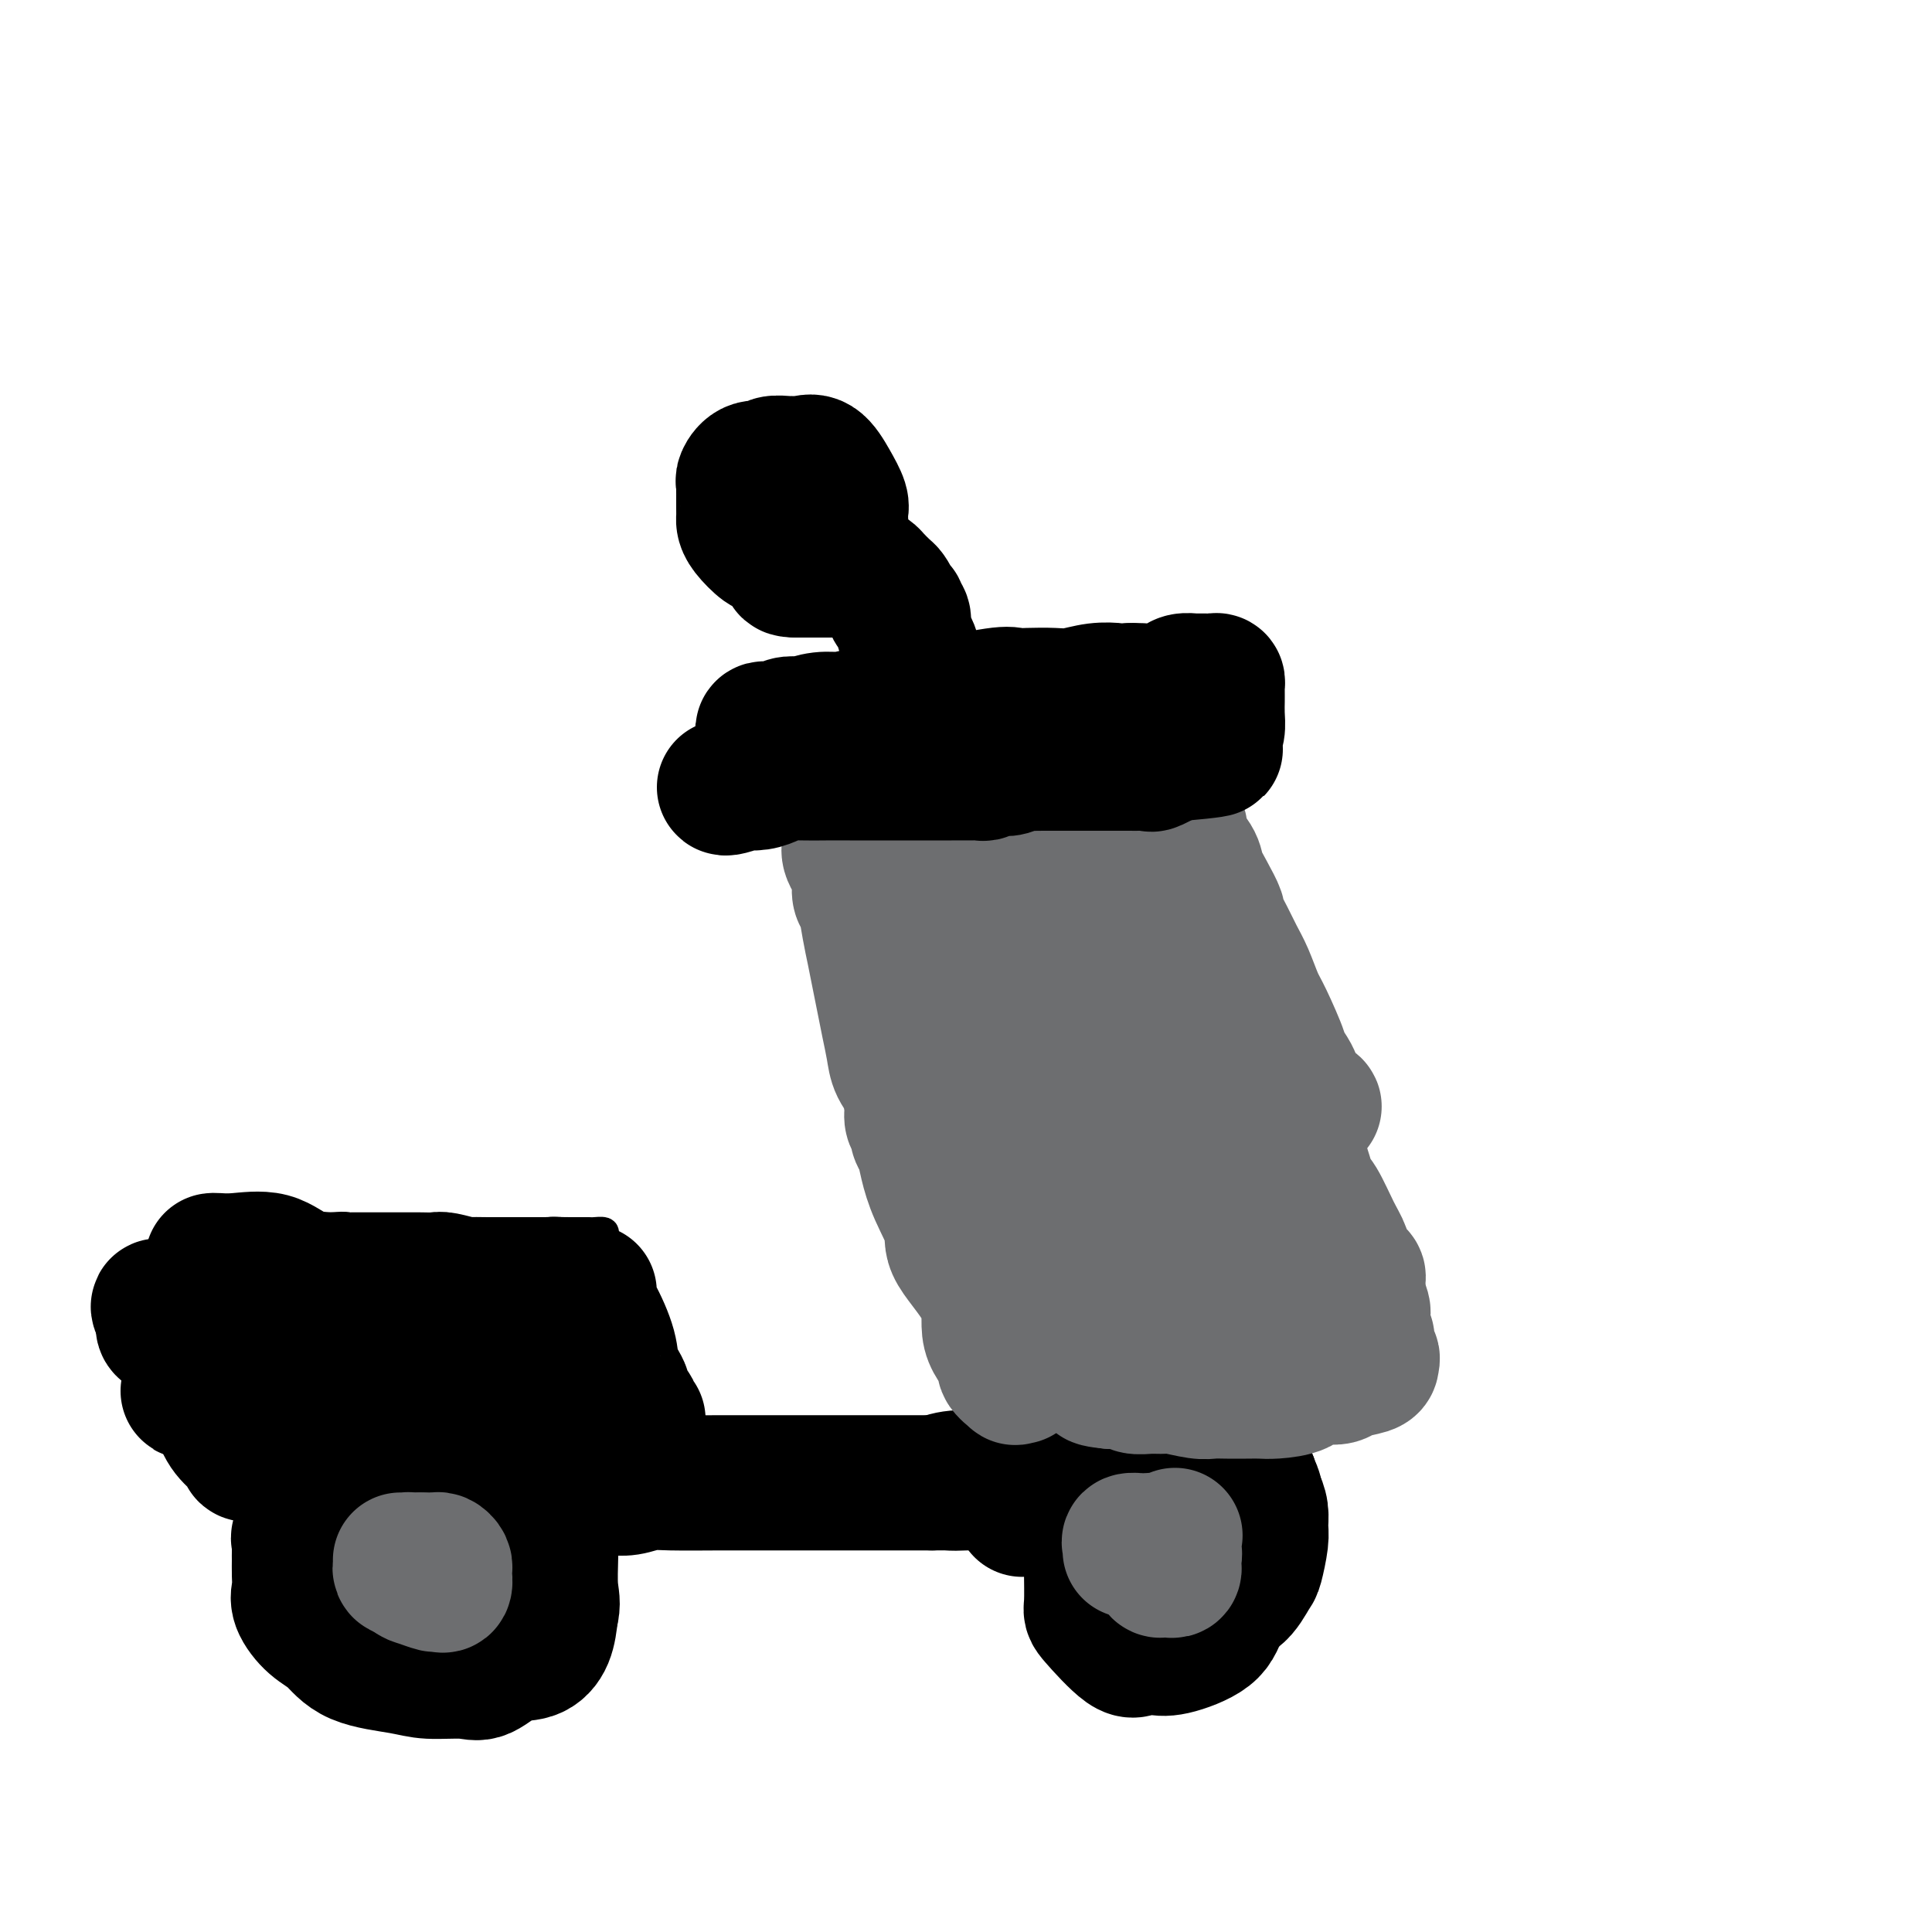 <svg viewBox='0 0 400 400' version='1.1' xmlns='http://www.w3.org/2000/svg' xmlns:xlink='http://www.w3.org/1999/xlink'><g fill='none' stroke='#000000' stroke-width='6' stroke-linecap='round' stroke-linejoin='round'><path d='M38,254c0.090,-0.423 0.179,-0.845 0,-1c-0.179,-0.155 -0.627,-0.042 0,0c0.627,0.042 2.329,0.011 4,0c1.671,-0.011 3.313,-0.004 5,0c1.687,0.004 3.420,0.005 5,0c1.580,-0.005 3.006,-0.015 4,0c0.994,0.015 1.555,0.056 3,0c1.445,-0.056 3.773,-0.207 5,0c1.227,0.207 1.354,0.774 2,1c0.646,0.226 1.810,0.113 3,0c1.190,-0.113 2.405,-0.226 3,0c0.595,0.226 0.569,0.793 1,1c0.431,0.207 1.318,0.056 2,0c0.682,-0.056 1.160,-0.015 2,0c0.840,0.015 2.043,0.004 3,0c0.957,-0.004 1.668,-0.001 2,0c0.332,0.001 0.287,0.000 1,0c0.713,-0.000 2.186,-0.000 3,0c0.814,0.000 0.968,0.000 2,0c1.032,-0.000 2.940,-0.000 4,0c1.060,0.000 1.271,0.000 2,0c0.729,-0.000 1.974,-0.000 3,0c1.026,0.000 1.831,0.000 3,0c1.169,-0.000 2.701,-0.000 4,0c1.299,0.000 2.365,0.000 3,0c0.635,-0.000 0.840,-0.000 1,0c0.160,0.000 0.274,0.000 1,0c0.726,-0.000 2.065,-0.000 3,0c0.935,0.000 1.468,0.000 2,0'/><path d='M114,255c12.373,0.155 5.304,0.041 3,0c-2.304,-0.041 0.156,-0.011 1,0c0.844,0.011 0.071,0.003 0,0c-0.071,-0.003 0.560,-0.001 1,0c0.440,0.001 0.690,0.000 1,0c0.310,-0.000 0.679,-0.001 1,0c0.321,0.001 0.593,0.003 1,0c0.407,-0.003 0.949,-0.010 1,0c0.051,0.010 -0.390,0.038 0,0c0.390,-0.038 1.609,-0.140 2,0c0.391,0.140 -0.048,0.523 0,1c0.048,0.477 0.581,1.046 1,2c0.419,0.954 0.723,2.291 1,3c0.277,0.709 0.525,0.791 1,2c0.475,1.209 1.175,3.547 2,6c0.825,2.453 1.775,5.022 2,7c0.225,1.978 -0.276,3.366 0,5c0.276,1.634 1.328,3.514 2,4c0.672,0.486 0.966,-0.420 1,0c0.034,0.420 -0.190,2.168 0,3c0.190,0.832 0.793,0.749 1,1c0.207,0.251 0.017,0.837 0,1c-0.017,0.163 0.138,-0.096 0,0c-0.138,0.096 -0.569,0.548 -1,1'/><path d='M135,291c1.275,4.997 -0.039,0.989 -1,0c-0.961,-0.989 -1.570,1.041 -3,2c-1.430,0.959 -3.680,0.845 -5,1c-1.320,0.155 -1.710,0.577 -3,1c-1.290,0.423 -3.479,0.846 -5,1c-1.521,0.154 -2.373,0.037 -4,0c-1.627,-0.037 -4.027,0.004 -6,0c-1.973,-0.004 -3.517,-0.054 -5,0c-1.483,0.054 -2.904,0.211 -5,0c-2.096,-0.211 -4.869,-0.788 -7,-1c-2.131,-0.212 -3.622,-0.057 -5,0c-1.378,0.057 -2.643,0.015 -4,0c-1.357,-0.015 -2.805,-0.004 -4,0c-1.195,0.004 -2.136,0.001 -3,0c-0.864,-0.001 -1.649,-0.000 -2,0c-0.351,0.000 -0.266,0.000 -1,0c-0.734,-0.000 -2.287,0.000 -3,0c-0.713,-0.000 -0.586,-0.000 -1,0c-0.414,0.000 -1.369,0.001 -2,0c-0.631,-0.001 -0.939,-0.004 -1,0c-0.061,0.004 0.124,0.015 0,0c-0.124,-0.015 -0.558,-0.056 -1,0c-0.442,0.056 -0.893,0.209 -1,0c-0.107,-0.209 0.130,-0.781 0,-1c-0.130,-0.219 -0.626,-0.086 -1,0c-0.374,0.086 -0.626,0.126 -1,0c-0.374,-0.126 -0.870,-0.419 -1,-1c-0.130,-0.581 0.106,-1.452 0,-2c-0.106,-0.548 -0.553,-0.774 -1,-1'/><path d='M59,290c-0.738,-1.289 -0.582,-2.013 -1,-3c-0.418,-0.987 -1.412,-2.238 -2,-4c-0.588,-1.762 -0.772,-4.037 -1,-5c-0.228,-0.963 -0.500,-0.615 -1,-2c-0.500,-1.385 -1.230,-4.504 -2,-6c-0.770,-1.496 -1.581,-1.370 -2,-2c-0.419,-0.630 -0.444,-2.015 -1,-3c-0.556,-0.985 -1.641,-1.570 -2,-2c-0.359,-0.430 0.010,-0.704 0,-1c-0.010,-0.296 -0.399,-0.614 -1,-1c-0.601,-0.386 -1.415,-0.839 -2,-1c-0.585,-0.161 -0.941,-0.029 -1,0c-0.059,0.029 0.180,-0.044 0,0c-0.180,0.044 -0.779,0.204 -1,0c-0.221,-0.204 -0.063,-0.773 0,-1c0.063,-0.227 0.032,-0.114 0,0'/></g>
<g fill='none' stroke='#000000' stroke-width='28' stroke-linecap='round' stroke-linejoin='round'><path d='M44,261c0.146,-0.022 0.293,-0.044 1,0c0.707,0.044 1.975,0.155 4,0c2.025,-0.155 4.806,-0.578 7,0c2.194,0.578 3.799,2.155 6,3c2.201,0.845 4.997,0.959 7,1c2.003,0.041 3.213,0.011 4,0c0.787,-0.011 1.151,-0.003 2,0c0.849,0.003 2.182,0.001 3,0c0.818,-0.001 1.120,-0.000 2,0c0.880,0.000 2.337,0.000 3,0c0.663,-0.000 0.531,-0.001 1,0c0.469,0.001 1.538,0.004 2,0c0.462,-0.004 0.317,-0.015 1,0c0.683,0.015 2.194,0.057 3,0c0.806,-0.057 0.906,-0.211 2,0c1.094,0.211 3.180,0.789 4,1c0.820,0.211 0.372,0.057 1,0c0.628,-0.057 2.332,-0.015 4,0c1.668,0.015 3.301,0.004 4,0c0.699,-0.004 0.464,-0.002 1,0c0.536,0.002 1.842,0.004 3,0c1.158,-0.004 2.170,-0.015 3,0c0.830,0.015 1.480,0.056 2,0c0.520,-0.056 0.909,-0.207 1,0c0.091,0.207 -0.117,0.774 0,1c0.117,0.226 0.558,0.113 1,0'/><path d='M116,267c11.321,0.923 3.623,0.231 1,0c-2.623,-0.231 -0.173,-0.000 1,0c1.173,0.000 1.067,-0.230 1,0c-0.067,0.230 -0.097,0.921 0,1c0.097,0.079 0.321,-0.452 1,0c0.679,0.452 1.812,1.889 3,4c1.188,2.111 2.431,4.897 3,7c0.569,2.103 0.463,3.524 1,5c0.537,1.476 1.717,3.009 2,4c0.283,0.991 -0.331,1.442 0,2c0.331,0.558 1.607,1.225 2,2c0.393,0.775 -0.098,1.658 0,2c0.098,0.342 0.784,0.144 1,0c0.216,-0.144 -0.036,-0.235 0,0c0.036,0.235 0.362,0.795 0,1c-0.362,0.205 -1.413,0.054 -2,0c-0.587,-0.054 -0.712,-0.011 -1,0c-0.288,0.011 -0.740,-0.011 -2,0c-1.260,0.011 -3.327,0.054 -4,0c-0.673,-0.054 0.050,-0.207 -1,0c-1.050,0.207 -3.871,0.773 -6,1c-2.129,0.227 -3.564,0.113 -5,0'/><path d='M111,296c-4.041,0.049 -3.643,-0.329 -6,0c-2.357,0.329 -7.469,1.364 -11,2c-3.531,0.636 -5.480,0.874 -7,1c-1.520,0.126 -2.611,0.139 -4,0c-1.389,-0.139 -3.076,-0.429 -5,0c-1.924,0.429 -4.087,1.579 -6,2c-1.913,0.421 -3.577,0.113 -5,0c-1.423,-0.113 -2.603,-0.030 -4,0c-1.397,0.030 -3.009,0.008 -4,0c-0.991,-0.008 -1.361,-0.002 -2,0c-0.639,0.002 -1.548,0.002 -2,0c-0.452,-0.002 -0.446,-0.004 -1,0c-0.554,0.004 -1.666,0.013 -2,0c-0.334,-0.013 0.111,-0.050 0,0c-0.111,0.050 -0.778,0.186 -1,0c-0.222,-0.186 -0.000,-0.695 0,-1c0.000,-0.305 -0.222,-0.405 -1,-1c-0.778,-0.595 -2.113,-1.683 -3,-3c-0.887,-1.317 -1.327,-2.861 -2,-4c-0.673,-1.139 -1.580,-1.874 -2,-3c-0.420,-1.126 -0.355,-2.645 -1,-4c-0.645,-1.355 -2.001,-2.548 -3,-4c-0.999,-1.452 -1.641,-3.162 -2,-4c-0.359,-0.838 -0.437,-0.802 -1,-1c-0.563,-0.198 -1.613,-0.630 -2,-1c-0.387,-0.370 -0.111,-0.677 0,-1c0.111,-0.323 0.055,-0.661 0,-1'/><path d='M34,273c-2.663,-4.558 -0.320,-1.953 1,-1c1.320,0.953 1.616,0.255 2,0c0.384,-0.255 0.856,-0.068 1,0c0.144,0.068 -0.039,0.018 0,0c0.039,-0.018 0.300,-0.005 2,0c1.700,0.005 4.839,0.000 7,0c2.161,-0.000 3.342,0.004 5,0c1.658,-0.004 3.791,-0.015 6,0c2.209,0.015 4.494,0.057 6,0c1.506,-0.057 2.232,-0.211 4,0c1.768,0.211 4.577,0.789 6,1c1.423,0.211 1.460,0.057 2,0c0.540,-0.057 1.583,-0.015 3,0c1.417,0.015 3.207,0.004 4,0c0.793,-0.004 0.587,-0.001 1,0c0.413,0.001 1.443,0.000 2,0c0.557,-0.000 0.640,-0.000 1,0c0.360,0.000 0.997,0.000 2,0c1.003,-0.000 2.373,-0.000 3,0c0.627,0.000 0.511,0.000 1,0c0.489,-0.000 1.583,-0.000 2,0c0.417,0.000 0.156,0.000 1,0c0.844,-0.000 2.793,-0.000 4,0c1.207,0.000 1.671,0.000 2,0c0.329,-0.000 0.523,-0.000 1,0c0.477,0.000 1.239,0.000 2,0'/><path d='M105,273c11.176,0.004 3.616,0.013 1,0c-2.616,-0.013 -0.286,-0.048 1,0c1.286,0.048 1.530,0.179 2,0c0.470,-0.179 1.166,-0.667 0,0c-1.166,0.667 -4.194,2.490 -6,4c-1.806,1.510 -2.390,2.706 -7,4c-4.610,1.294 -13.245,2.687 -19,4c-5.755,1.313 -8.629,2.548 -12,3c-3.371,0.452 -7.238,0.121 -10,0c-2.762,-0.121 -4.417,-0.033 -6,0c-1.583,0.033 -3.093,0.009 -4,0c-0.907,-0.009 -1.209,-0.004 -2,0c-0.791,0.004 -2.069,0.008 -3,0c-0.931,-0.008 -1.514,-0.027 -1,0c0.514,0.027 2.126,0.099 3,0c0.874,-0.099 1.010,-0.369 2,-1c0.990,-0.631 2.832,-1.623 4,-2c1.168,-0.377 1.661,-0.140 2,0c0.339,0.140 0.526,0.183 1,0c0.474,-0.183 1.237,-0.591 2,-1'/><path d='M53,284c2.419,-0.498 1.968,0.258 2,0c0.032,-0.258 0.547,-1.531 1,-2c0.453,-0.469 0.844,-0.134 1,0c0.156,0.134 0.078,0.067 0,0'/><path d='M80,307c-0.287,0.022 -0.574,0.044 -1,0c-0.426,-0.044 -0.992,-0.152 -1,0c-0.008,0.152 0.542,0.566 0,1c-0.542,0.434 -2.175,0.890 -3,1c-0.825,0.110 -0.841,-0.125 -1,0c-0.159,0.125 -0.462,0.611 -1,1c-0.538,0.389 -1.310,0.682 -2,1c-0.690,0.318 -1.297,0.662 -2,1c-0.703,0.338 -1.502,0.672 -2,1c-0.498,0.328 -0.694,0.650 -1,1c-0.306,0.350 -0.723,0.727 -1,1c-0.277,0.273 -0.414,0.443 -1,1c-0.586,0.557 -1.621,1.503 -2,2c-0.379,0.497 -0.101,0.545 0,1c0.101,0.455 0.025,1.317 0,2c-0.025,0.683 0.001,1.187 0,2c-0.001,0.813 -0.030,1.935 0,3c0.030,1.065 0.120,2.075 0,3c-0.120,0.925 -0.451,1.767 0,3c0.451,1.233 1.685,2.856 3,4c1.315,1.144 2.712,1.808 4,3c1.288,1.192 2.468,2.911 5,4c2.532,1.089 6.416,1.549 9,2c2.584,0.451 3.867,0.893 6,1c2.133,0.107 5.114,-0.122 7,0c1.886,0.122 2.677,0.596 4,0c1.323,-0.596 3.179,-2.263 5,-3c1.821,-0.737 3.606,-0.545 5,-1c1.394,-0.455 2.398,-1.559 3,-3c0.602,-1.441 0.801,-3.221 1,-5'/><path d='M114,334c0.619,-2.031 0.168,-3.109 0,-5c-0.168,-1.891 -0.051,-4.594 0,-7c0.051,-2.406 0.037,-4.516 0,-6c-0.037,-1.484 -0.096,-2.343 0,-3c0.096,-0.657 0.346,-1.112 0,-2c-0.346,-0.888 -1.289,-2.210 -2,-3c-0.711,-0.790 -1.191,-1.050 -2,-1c-0.809,0.050 -1.949,0.409 -3,0c-1.051,-0.409 -2.014,-1.584 -3,-2c-0.986,-0.416 -1.995,-0.071 -3,0c-1.005,0.071 -2.005,-0.132 -3,0c-0.995,0.132 -1.984,0.600 -3,1c-1.016,0.400 -2.058,0.733 -3,1c-0.942,0.267 -1.783,0.470 -3,1c-1.217,0.530 -2.809,1.388 -4,2c-1.191,0.612 -1.979,0.979 -3,2c-1.021,1.021 -2.274,2.695 -3,4c-0.726,1.305 -0.926,2.242 -1,3c-0.074,0.758 -0.022,1.338 0,2c0.022,0.662 0.015,1.407 0,2c-0.015,0.593 -0.037,1.036 0,2c0.037,0.964 0.133,2.451 0,3c-0.133,0.549 -0.494,0.162 1,0c1.494,-0.162 4.843,-0.099 6,0c1.157,0.099 0.121,0.234 1,0c0.879,-0.234 3.675,-0.835 5,-1c1.325,-0.165 1.181,0.108 1,0c-0.181,-0.108 -0.399,-0.596 0,-1c0.399,-0.404 1.415,-0.724 2,-1c0.585,-0.276 0.739,-0.507 1,-1c0.261,-0.493 0.631,-1.246 1,-2'/><path d='M96,322c0.774,-0.713 0.207,0.005 0,0c-0.207,-0.005 -0.056,-0.732 0,-1c0.056,-0.268 0.016,-0.077 0,0c-0.016,0.077 -0.008,0.038 0,0'/></g>
<g fill='none' stroke='#6D6E70' stroke-width='28' stroke-linecap='round' stroke-linejoin='round'><path d='M83,323c0.024,-0.000 0.047,-0.000 0,0c-0.047,0.000 -0.166,0.000 0,0c0.166,-0.000 0.616,-0.000 1,0c0.384,0.000 0.702,0.000 1,0c0.298,-0.000 0.574,-0.001 1,0c0.426,0.001 1.000,0.003 1,0c-0.000,-0.003 -0.575,-0.011 -1,0c-0.425,0.011 -0.699,0.041 -1,0c-0.301,-0.041 -0.628,-0.152 -1,0c-0.372,0.152 -0.791,0.566 -1,1c-0.209,0.434 -0.210,0.886 0,1c0.210,0.114 0.631,-0.110 1,0c0.369,0.110 0.684,0.555 1,1'/><path d='M85,326c0.592,0.628 1.073,0.697 2,1c0.927,0.303 2.301,0.838 3,1c0.699,0.162 0.724,-0.050 1,0c0.276,0.050 0.803,0.364 1,0c0.197,-0.364 0.064,-1.404 0,-2c-0.064,-0.596 -0.059,-0.748 0,-1c0.059,-0.252 0.171,-0.603 0,-1c-0.171,-0.397 -0.624,-0.838 -1,-1c-0.376,-0.162 -0.675,-0.043 -1,0c-0.325,0.043 -0.675,0.012 -1,0c-0.325,-0.012 -0.623,-0.003 -1,0c-0.377,0.003 -0.832,0.001 -1,0c-0.168,-0.001 -0.048,-0.000 0,0c0.048,0.000 0.024,0.000 0,0'/></g>
<g fill='none' stroke='#000000' stroke-width='28' stroke-linecap='round' stroke-linejoin='round'><path d='M124,308c0.179,-0.002 0.358,-0.004 1,0c0.642,0.004 1.748,0.015 2,0c0.252,-0.015 -0.349,-0.057 0,0c0.349,0.057 1.647,0.211 3,0c1.353,-0.211 2.761,-0.789 4,-1c1.239,-0.211 2.310,-0.057 5,0c2.690,0.057 7.001,0.015 10,0c2.999,-0.015 4.687,-0.004 7,0c2.313,0.004 5.250,0.001 7,0c1.750,-0.001 2.315,-0.000 3,0c0.685,0.000 1.492,0.000 2,0c0.508,-0.000 0.716,-0.000 1,0c0.284,0.000 0.643,0.000 1,0c0.357,-0.000 0.711,-0.000 1,0c0.289,0.000 0.513,0.000 1,0c0.487,-0.000 1.238,-0.000 2,0c0.762,0.000 1.534,0.000 2,0c0.466,-0.000 0.624,-0.000 2,0c1.376,0.000 3.969,0.000 5,0c1.031,-0.000 0.501,-0.000 1,0c0.499,0.000 2.028,0.000 3,0c0.972,-0.000 1.388,-0.000 2,0c0.612,0.000 1.422,0.000 2,0c0.578,-0.000 0.925,-0.000 1,0c0.075,0.000 -0.121,0.000 0,0c0.121,-0.000 0.561,-0.000 1,0'/><path d='M193,307c11.292,-0.090 5.023,0.186 3,0c-2.023,-0.186 0.201,-0.835 2,-1c1.799,-0.165 3.172,0.153 4,0c0.828,-0.153 1.112,-0.777 2,-1c0.888,-0.223 2.379,-0.046 3,0c0.621,0.046 0.370,-0.040 1,0c0.630,0.040 2.141,0.207 3,0c0.859,-0.207 1.067,-0.788 2,-1c0.933,-0.212 2.593,-0.057 3,0c0.407,0.057 -0.438,0.015 0,0c0.438,-0.015 2.159,-0.003 3,0c0.841,0.003 0.804,-0.003 1,0c0.196,0.003 0.627,0.015 1,0c0.373,-0.015 0.688,-0.055 1,0c0.312,0.055 0.623,0.207 1,0c0.377,-0.207 0.822,-0.773 1,-1c0.178,-0.227 0.089,-0.113 0,0'/><path d='M240,308c-0.681,-0.340 -1.361,-0.680 -2,-1c-0.639,-0.320 -1.236,-0.621 -2,-1c-0.764,-0.379 -1.696,-0.835 -2,-1c-0.304,-0.165 0.020,-0.040 0,0c-0.020,0.040 -0.386,-0.004 -1,0c-0.614,0.004 -1.478,0.057 -2,0c-0.522,-0.057 -0.704,-0.226 -1,0c-0.296,0.226 -0.706,0.845 -1,1c-0.294,0.155 -0.471,-0.154 -1,0c-0.529,0.154 -1.409,0.773 -2,1c-0.591,0.227 -0.892,0.063 -1,0c-0.108,-0.063 -0.023,-0.026 0,0c0.023,0.026 -0.017,0.041 0,1c0.017,0.959 0.091,2.861 0,4c-0.091,1.139 -0.347,1.514 0,3c0.347,1.486 1.296,4.082 2,6c0.704,1.918 1.164,3.159 2,4c0.836,0.841 2.049,1.283 3,2c0.951,0.717 1.639,1.709 2,2c0.361,0.291 0.396,-0.119 1,0c0.604,0.119 1.778,0.768 3,1c1.222,0.232 2.492,0.048 4,0c1.508,-0.048 3.254,0.040 5,0c1.746,-0.040 3.491,-0.209 5,0c1.509,0.209 2.782,0.797 4,0c1.218,-0.797 2.380,-2.979 3,-4c0.620,-1.021 0.699,-0.881 1,-2c0.301,-1.119 0.823,-3.496 1,-5c0.177,-1.504 0.009,-2.136 0,-3c-0.009,-0.864 0.140,-1.961 0,-3c-0.140,-1.039 -0.570,-2.019 -1,-3'/><path d='M260,310c-0.299,-1.817 -0.547,-1.860 -1,-2c-0.453,-0.140 -1.109,-0.377 -2,-1c-0.891,-0.623 -2.015,-1.633 -3,-2c-0.985,-0.367 -1.829,-0.090 -3,0c-1.171,0.090 -2.667,-0.005 -4,0c-1.333,0.005 -2.503,0.111 -4,0c-1.497,-0.111 -3.322,-0.438 -5,0c-1.678,0.438 -3.208,1.643 -4,2c-0.792,0.357 -0.846,-0.134 -1,0c-0.154,0.134 -0.409,0.891 -1,1c-0.591,0.109 -1.517,-0.431 -2,0c-0.483,0.431 -0.522,1.833 -1,3c-0.478,1.167 -1.396,2.099 -2,3c-0.604,0.901 -0.896,1.770 -1,3c-0.104,1.230 -0.022,2.821 0,4c0.022,1.179 -0.017,1.944 0,4c0.017,2.056 0.091,5.402 0,7c-0.091,1.598 -0.345,1.450 1,3c1.345,1.550 4.290,4.800 6,6c1.710,1.200 2.185,0.351 3,0c0.815,-0.351 1.969,-0.203 3,0c1.031,0.203 1.940,0.462 4,0c2.060,-0.462 5.270,-1.646 7,-3c1.730,-1.354 1.980,-2.880 3,-5c1.020,-2.120 2.809,-4.835 4,-7c1.191,-2.165 1.783,-3.782 2,-5c0.217,-1.218 0.058,-2.038 0,-3c-0.058,-0.962 -0.016,-2.067 0,-4c0.016,-1.933 0.004,-4.695 0,-6c-0.004,-1.305 -0.002,-1.152 0,-1'/><path d='M259,307c-0.909,-3.177 -3.182,-4.120 -5,-5c-1.818,-0.880 -3.179,-1.697 -5,-2c-1.821,-0.303 -4.100,-0.090 -6,0c-1.900,0.090 -3.420,0.059 -5,0c-1.580,-0.059 -3.219,-0.146 -5,0c-1.781,0.146 -3.704,0.523 -5,1c-1.296,0.477 -1.966,1.053 -4,2c-2.034,0.947 -5.432,2.264 -7,3c-1.568,0.736 -1.307,0.890 -2,2c-0.693,1.110 -2.341,3.174 -3,4c-0.659,0.826 -0.330,0.413 0,0'/></g>
<g fill='none' stroke='#6D6E70' stroke-width='28' stroke-linecap='round' stroke-linejoin='round'><path d='M243,318c0.235,-0.089 0.469,-0.179 0,0c-0.469,0.179 -1.642,0.625 -2,1c-0.358,0.375 0.101,0.678 0,1c-0.101,0.322 -0.760,0.665 -1,1c-0.240,0.335 -0.061,0.664 0,1c0.061,0.336 0.005,0.678 0,1c-0.005,0.322 0.041,0.623 0,1c-0.041,0.377 -0.169,0.829 0,1c0.169,0.171 0.634,0.060 1,0c0.366,-0.060 0.634,-0.071 1,0c0.366,0.071 0.832,0.222 1,0c0.168,-0.222 0.039,-0.819 0,-1c-0.039,-0.181 0.011,0.053 0,0c-0.011,-0.053 -0.083,-0.392 0,-1c0.083,-0.608 0.320,-1.483 0,-2c-0.320,-0.517 -1.198,-0.674 -2,-1c-0.802,-0.326 -1.529,-0.820 -2,-1c-0.471,-0.180 -0.687,-0.045 -1,0c-0.313,0.045 -0.725,0.002 -1,0c-0.275,-0.002 -0.413,0.038 -1,0c-0.587,-0.038 -1.621,-0.155 -2,0c-0.379,0.155 -0.102,0.580 0,1c0.102,0.420 0.029,0.834 0,1c-0.029,0.166 -0.015,0.083 0,0'/><path d='M211,285c-0.490,-0.052 -0.980,-0.104 -1,0c-0.020,0.104 0.432,0.363 0,0c-0.432,-0.363 -1.746,-1.350 -2,-2c-0.254,-0.650 0.551,-0.964 0,-2c-0.551,-1.036 -2.458,-2.792 -3,-5c-0.542,-2.208 0.283,-4.866 -1,-8c-1.283,-3.134 -4.672,-6.744 -6,-9c-1.328,-2.256 -0.594,-3.156 -1,-5c-0.406,-1.844 -1.951,-4.630 -3,-7c-1.049,-2.370 -1.601,-4.324 -2,-6c-0.399,-1.676 -0.646,-3.074 -1,-4c-0.354,-0.926 -0.814,-1.380 -1,-2c-0.186,-0.620 -0.098,-1.406 0,-2c0.098,-0.594 0.204,-0.997 0,-1c-0.204,-0.003 -0.719,0.394 -1,0c-0.281,-0.394 -0.329,-1.577 0,-2c0.329,-0.423 1.035,-0.085 2,0c0.965,0.085 2.191,-0.082 3,0c0.809,0.082 1.203,0.414 3,0c1.797,-0.414 4.998,-1.575 8,-2c3.002,-0.425 5.804,-0.114 8,0c2.196,0.114 3.784,0.031 5,0c1.216,-0.031 2.058,-0.008 3,0c0.942,0.008 1.983,0.002 4,0c2.017,-0.002 5.008,-0.001 8,0'/><path d='M233,228c7.900,-0.309 5.648,-0.083 6,0c0.352,0.083 3.306,0.022 5,0c1.694,-0.022 2.127,-0.006 3,0c0.873,0.006 2.184,0.002 3,0c0.816,-0.002 1.136,-0.000 2,0c0.864,0.000 2.273,0.000 3,0c0.727,-0.000 0.773,-0.000 1,0c0.227,0.000 0.634,-0.000 1,0c0.366,0.000 0.690,0.000 1,0c0.310,-0.000 0.606,-0.001 1,0c0.394,0.001 0.887,0.005 1,0c0.113,-0.005 -0.154,-0.019 0,0c0.154,0.019 0.731,0.071 1,0c0.269,-0.071 0.232,-0.265 1,0c0.768,0.265 2.340,0.987 3,2c0.660,1.013 0.407,2.315 1,4c0.593,1.685 2.033,3.753 3,6c0.967,2.247 1.462,4.674 2,6c0.538,1.326 1.118,1.549 2,3c0.882,1.451 2.064,4.128 3,6c0.936,1.872 1.624,2.939 2,4c0.376,1.061 0.441,2.116 1,3c0.559,0.884 1.614,1.598 2,2c0.386,0.402 0.104,0.493 0,1c-0.104,0.507 -0.030,1.431 0,2c0.030,0.569 0.015,0.785 0,1'/><path d='M281,268c2.431,6.263 0.508,2.921 0,3c-0.508,0.079 0.399,3.580 1,5c0.601,1.420 0.897,0.758 1,1c0.103,0.242 0.014,1.388 0,2c-0.014,0.612 0.049,0.689 0,1c-0.049,0.311 -0.209,0.857 0,1c0.209,0.143 0.787,-0.116 1,0c0.213,0.116 0.063,0.606 0,1c-0.063,0.394 -0.038,0.692 -1,1c-0.962,0.308 -2.912,0.625 -4,1c-1.088,0.375 -1.313,0.808 -2,1c-0.687,0.192 -1.836,0.142 -3,0c-1.164,-0.142 -2.344,-0.378 -3,0c-0.656,0.378 -0.787,1.369 -2,2c-1.213,0.631 -3.508,0.901 -5,1c-1.492,0.099 -2.182,0.028 -3,0c-0.818,-0.028 -1.764,-0.011 -3,0c-1.236,0.011 -2.764,0.017 -4,0c-1.236,-0.017 -2.182,-0.057 -3,0c-0.818,0.057 -1.507,0.213 -3,0c-1.493,-0.213 -3.789,-0.793 -5,-1c-1.211,-0.207 -1.338,-0.042 -2,0c-0.662,0.042 -1.858,-0.040 -3,0c-1.142,0.040 -2.231,0.203 -3,0c-0.769,-0.203 -1.220,-0.772 -2,-1c-0.780,-0.228 -1.890,-0.114 -3,0'/><path d='M230,286c-5.444,-0.532 -2.055,-0.864 -1,-1c1.055,-0.136 -0.225,-0.078 -1,0c-0.775,0.078 -1.046,0.175 -1,0c0.046,-0.175 0.408,-0.623 0,-1c-0.408,-0.377 -1.585,-0.683 -2,-1c-0.415,-0.317 -0.068,-0.645 0,-1c0.068,-0.355 -0.142,-0.738 0,-1c0.142,-0.262 0.638,-0.404 0,-1c-0.638,-0.596 -2.408,-1.648 -3,-3c-0.592,-1.352 -0.005,-3.004 0,-4c0.005,-0.996 -0.571,-1.334 -1,-2c-0.429,-0.666 -0.711,-1.659 -1,-4c-0.289,-2.341 -0.585,-6.030 -1,-8c-0.415,-1.970 -0.948,-2.222 -1,-3c-0.052,-0.778 0.379,-2.082 0,-4c-0.379,-1.918 -1.566,-4.451 -2,-6c-0.434,-1.549 -0.113,-2.114 0,-3c0.113,-0.886 0.019,-2.094 0,-3c-0.019,-0.906 0.039,-1.510 0,-2c-0.039,-0.490 -0.174,-0.864 0,-1c0.174,-0.136 0.656,-0.033 1,0c0.344,0.033 0.550,-0.003 1,0c0.450,0.003 1.143,0.045 3,0c1.857,-0.045 4.880,-0.178 7,0c2.120,0.178 3.339,0.668 5,1c1.661,0.332 3.763,0.506 5,1c1.237,0.494 1.610,1.308 3,2c1.390,0.692 3.797,1.263 5,2c1.203,0.737 1.201,1.639 2,2c0.799,0.361 2.400,0.180 4,0'/><path d='M252,245c2.222,1.095 0.778,0.832 1,1c0.222,0.168 2.112,0.766 3,1c0.888,0.234 0.775,0.103 1,0c0.225,-0.103 0.789,-0.176 1,0c0.211,0.176 0.071,0.603 0,1c-0.071,0.397 -0.071,0.763 0,1c0.071,0.237 0.212,0.343 0,2c-0.212,1.657 -0.778,4.864 -1,7c-0.222,2.136 -0.100,3.200 -1,5c-0.900,1.800 -2.821,4.337 -4,6c-1.179,1.663 -1.615,2.453 -2,3c-0.385,0.547 -0.720,0.850 -1,1c-0.280,0.150 -0.504,0.145 -1,0c-0.496,-0.145 -1.264,-0.432 -2,0c-0.736,0.432 -1.439,1.581 -2,2c-0.561,0.419 -0.981,0.108 -1,0c-0.019,-0.108 0.362,-0.014 0,0c-0.362,0.014 -1.467,-0.051 -2,0c-0.533,0.051 -0.495,0.218 -1,0c-0.505,-0.218 -1.554,-0.822 -2,-1c-0.446,-0.178 -0.287,0.068 -1,-1c-0.713,-1.068 -2.296,-3.452 -3,-5c-0.704,-1.548 -0.528,-2.261 -1,-3c-0.472,-0.739 -1.592,-1.504 -2,-2c-0.408,-0.496 -0.106,-0.721 0,-1c0.106,-0.279 0.015,-0.611 0,-1c-0.015,-0.389 0.048,-0.836 0,-1c-0.048,-0.164 -0.205,-0.044 1,0c1.205,0.044 3.773,0.013 6,0c2.227,-0.013 4.114,-0.006 6,0'/><path d='M244,260c2.529,-0.047 2.350,-0.166 3,0c0.650,0.166 2.128,0.617 3,1c0.872,0.383 1.136,0.697 2,1c0.864,0.303 2.326,0.593 3,1c0.674,0.407 0.561,0.929 1,1c0.439,0.071 1.432,-0.309 2,0c0.568,0.309 0.712,1.306 1,2c0.288,0.694 0.722,1.086 1,2c0.278,0.914 0.400,2.350 1,3c0.600,0.650 1.676,0.514 2,1c0.324,0.486 -0.105,1.592 0,2c0.105,0.408 0.744,0.116 1,0c0.256,-0.116 0.128,-0.058 0,0'/><path d='M190,228c-0.413,-0.015 -0.827,-0.030 -1,0c-0.173,0.030 -0.106,0.105 0,0c0.106,-0.105 0.250,-0.389 0,-1c-0.250,-0.611 -0.893,-1.548 -1,-2c-0.107,-0.452 0.322,-0.419 0,-1c-0.322,-0.581 -1.396,-1.774 -2,-3c-0.604,-1.226 -0.739,-2.483 -1,-4c-0.261,-1.517 -0.647,-3.292 -1,-5c-0.353,-1.708 -0.672,-3.347 -1,-5c-0.328,-1.653 -0.666,-3.320 -1,-5c-0.334,-1.680 -0.664,-3.373 -1,-5c-0.336,-1.627 -0.679,-3.186 -1,-5c-0.321,-1.814 -0.620,-3.881 -1,-5c-0.380,-1.119 -0.841,-1.290 -1,-2c-0.159,-0.710 -0.014,-1.959 0,-3c0.014,-1.041 -0.101,-1.875 0,-2c0.101,-0.125 0.419,0.457 0,0c-0.419,-0.457 -1.576,-1.954 -2,-3c-0.424,-1.046 -0.114,-1.641 0,-2c0.114,-0.359 0.031,-0.481 0,-1c-0.031,-0.519 -0.009,-1.435 0,-2c0.009,-0.565 0.005,-0.778 0,-1c-0.005,-0.222 -0.013,-0.452 0,-1c0.013,-0.548 0.045,-1.415 0,-2c-0.045,-0.585 -0.167,-0.889 0,-1c0.167,-0.111 0.622,-0.030 1,0c0.378,0.030 0.679,0.009 1,0c0.321,-0.009 0.660,-0.004 1,0'/><path d='M179,167c0.834,-0.621 1.420,-1.673 2,-2c0.580,-0.327 1.153,0.070 2,0c0.847,-0.070 1.966,-0.606 3,-1c1.034,-0.394 1.982,-0.645 3,-1c1.018,-0.355 2.107,-0.814 3,-1c0.893,-0.186 1.589,-0.100 3,0c1.411,0.100 3.536,0.215 5,0c1.464,-0.215 2.269,-0.761 3,-1c0.731,-0.239 1.390,-0.173 2,0c0.610,0.173 1.171,0.453 2,0c0.829,-0.453 1.927,-1.637 3,-2c1.073,-0.363 2.120,0.096 3,0c0.880,-0.096 1.594,-0.748 3,-1c1.406,-0.252 3.504,-0.106 4,0c0.496,0.106 -0.610,0.172 0,0c0.610,-0.172 2.937,-0.582 4,-1c1.063,-0.418 0.862,-0.845 1,-1c0.138,-0.155 0.615,-0.038 1,0c0.385,0.038 0.678,-0.003 1,0c0.322,0.003 0.674,0.051 1,0c0.326,-0.051 0.628,-0.201 1,0c0.372,0.201 0.815,0.753 1,1c0.185,0.247 0.111,0.190 1,1c0.889,0.810 2.739,2.487 4,4c1.261,1.513 1.932,2.861 3,4c1.068,1.139 2.534,2.070 4,3'/><path d='M242,169c2.820,2.625 2.369,2.686 2,3c-0.369,0.314 -0.655,0.880 0,2c0.655,1.120 2.251,2.794 3,4c0.749,1.206 0.652,1.943 1,3c0.348,1.057 1.143,2.435 2,4c0.857,1.565 1.777,3.316 2,4c0.223,0.684 -0.249,0.301 0,1c0.249,0.699 1.220,2.479 2,4c0.780,1.521 1.370,2.784 2,4c0.630,1.216 1.302,2.386 2,4c0.698,1.614 1.423,3.672 2,5c0.577,1.328 1.005,1.927 2,4c0.995,2.073 2.558,5.620 3,7c0.442,1.380 -0.236,0.593 0,1c0.236,0.407 1.385,2.007 2,3c0.615,0.993 0.695,1.380 1,2c0.305,0.620 0.837,1.474 1,2c0.163,0.526 -0.041,0.726 0,1c0.041,0.274 0.326,0.623 1,1c0.674,0.377 1.737,0.781 2,1c0.263,0.219 -0.275,0.251 -1,0c-0.725,-0.251 -1.636,-0.786 -2,-1c-0.364,-0.214 -0.182,-0.107 0,0'/><path d='M228,181c0.120,-0.423 0.239,-0.845 0,-1c-0.239,-0.155 -0.838,-0.041 -1,0c-0.162,0.041 0.112,0.011 0,0c-0.112,-0.011 -0.610,-0.003 -1,0c-0.390,0.003 -0.673,0.001 -1,0c-0.327,-0.001 -0.699,-0.003 -1,0c-0.301,0.003 -0.532,0.009 -1,0c-0.468,-0.009 -1.172,-0.033 -2,0c-0.828,0.033 -1.780,0.121 -3,0c-1.220,-0.121 -2.708,-0.453 -4,0c-1.292,0.453 -2.388,1.691 -3,2c-0.612,0.309 -0.738,-0.311 -1,0c-0.262,0.311 -0.659,1.555 -1,2c-0.341,0.445 -0.627,0.093 -1,0c-0.373,-0.093 -0.832,0.075 -1,0c-0.168,-0.075 -0.046,-0.393 0,0c0.046,0.393 0.015,1.498 0,2c-0.015,0.502 -0.015,0.403 0,2c0.015,1.597 0.046,4.891 0,8c-0.046,3.109 -0.167,6.035 0,8c0.167,1.965 0.622,2.970 1,4c0.378,1.030 0.679,2.085 1,3c0.321,0.915 0.663,1.690 1,2c0.337,0.310 0.668,0.155 1,0'/><path d='M211,213c0.537,1.585 -0.121,1.047 0,-1c0.121,-2.047 1.023,-5.602 2,-8c0.977,-2.398 2.031,-3.637 3,-5c0.969,-1.363 1.853,-2.849 3,-4c1.147,-1.151 2.556,-1.966 4,-3c1.444,-1.034 2.923,-2.286 4,-3c1.077,-0.714 1.752,-0.892 2,-1c0.248,-0.108 0.071,-0.148 0,-1c-0.071,-0.852 -0.034,-2.515 0,-3c0.034,-0.485 0.067,0.209 0,0c-0.067,-0.209 -0.233,-1.321 0,-2c0.233,-0.679 0.866,-0.925 -1,-1c-1.866,-0.075 -6.230,0.022 -8,0c-1.770,-0.022 -0.947,-0.164 -1,0c-0.053,0.164 -0.984,0.632 -2,1c-1.016,0.368 -2.118,0.634 -3,1c-0.882,0.366 -1.546,0.830 -2,1c-0.454,0.170 -0.700,0.046 -1,0c-0.300,-0.046 -0.656,-0.012 -1,0c-0.344,0.012 -0.678,0.003 -1,0c-0.322,-0.003 -0.631,-0.001 -1,0c-0.369,0.001 -0.796,0.001 -1,0c-0.204,-0.001 -0.184,-0.002 -1,0c-0.816,0.002 -2.467,0.006 -3,0c-0.533,-0.006 0.053,-0.022 0,0c-0.053,0.022 -0.745,0.083 -1,0c-0.255,-0.083 -0.073,-0.309 0,0c0.073,0.309 0.036,1.155 0,2'/><path d='M202,186c-2.784,1.257 -0.744,1.899 0,3c0.744,1.101 0.191,2.661 0,4c-0.191,1.339 -0.022,2.458 0,4c0.022,1.542 -0.103,3.506 0,5c0.103,1.494 0.435,2.519 1,4c0.565,1.481 1.365,3.419 2,5c0.635,1.581 1.106,2.806 2,4c0.894,1.194 2.210,2.358 3,3c0.790,0.642 1.055,0.762 2,1c0.945,0.238 2.572,0.592 4,1c1.428,0.408 2.658,0.869 4,1c1.342,0.131 2.796,-0.068 5,0c2.204,0.068 5.158,0.404 7,0c1.842,-0.404 2.573,-1.547 3,-2c0.427,-0.453 0.552,-0.216 1,0c0.448,0.216 1.219,0.412 3,0c1.781,-0.412 4.571,-1.431 6,-2c1.429,-0.569 1.497,-0.688 2,-1c0.503,-0.312 1.441,-0.816 2,-1c0.559,-0.184 0.737,-0.049 1,0c0.263,0.049 0.609,0.013 1,0c0.391,-0.013 0.826,-0.004 1,0c0.174,0.004 0.087,0.002 0,0'/><path d='M245,197c-0.420,0.436 -0.840,0.873 -1,1c-0.160,0.127 -0.061,-0.054 -1,0c-0.939,0.054 -2.915,0.344 -5,1c-2.085,0.656 -4.278,1.678 -7,3c-2.722,1.322 -5.972,2.943 -8,4c-2.028,1.057 -2.832,1.551 -4,2c-1.168,0.449 -2.699,0.852 -3,1c-0.301,0.148 0.628,0.042 1,0c0.372,-0.042 0.186,-0.021 0,0'/></g>
<g fill='none' stroke='#000000' stroke-width='28' stroke-linecap='round' stroke-linejoin='round'><path d='M150,163c0.064,0.112 0.127,0.223 1,0c0.873,-0.223 2.555,-0.782 3,-1c0.445,-0.218 -0.347,-0.097 0,0c0.347,0.097 1.832,0.170 3,0c1.168,-0.170 2.020,-0.581 3,-1c0.980,-0.419 2.087,-0.844 3,-1c0.913,-0.156 1.631,-0.042 3,0c1.369,0.042 3.388,0.011 5,0c1.612,-0.011 2.817,-0.003 5,0c2.183,0.003 5.343,0.001 8,0c2.657,-0.001 4.810,-0.001 7,0c2.190,0.001 4.417,0.001 6,0c1.583,-0.001 2.522,-0.004 3,0c0.478,0.004 0.494,0.015 1,0c0.506,-0.015 1.500,-0.056 2,0c0.500,0.056 0.505,0.207 1,0c0.495,-0.207 1.479,-0.774 2,-1c0.521,-0.226 0.580,-0.113 1,0c0.420,0.113 1.202,0.226 2,0c0.798,-0.226 1.611,-0.793 2,-1c0.389,-0.207 0.352,-0.056 1,0c0.648,0.056 1.979,0.015 4,0c2.021,-0.015 4.731,-0.005 7,0c2.269,0.005 4.096,0.003 6,0c1.904,-0.003 3.883,-0.008 5,0c1.117,0.008 1.371,0.030 2,0c0.629,-0.030 1.632,-0.111 2,0c0.368,0.111 0.099,0.415 1,0c0.901,-0.415 2.972,-1.547 4,-2c1.028,-0.453 1.014,-0.226 1,0'/><path d='M244,156c14.639,-1.301 4.237,-1.053 1,-1c-3.237,0.053 0.691,-0.090 2,0c1.309,0.090 0.001,0.411 0,0c-0.001,-0.411 1.306,-1.555 2,-2c0.694,-0.445 0.774,-0.193 1,0c0.226,0.193 0.596,0.326 1,0c0.404,-0.326 0.840,-1.110 1,-2c0.160,-0.890 0.043,-1.888 0,-3c-0.043,-1.112 -0.011,-2.340 0,-3c0.011,-0.660 0.001,-0.751 0,-1c-0.001,-0.249 0.009,-0.655 0,-1c-0.009,-0.345 -0.035,-0.628 0,-1c0.035,-0.372 0.130,-0.831 0,-1c-0.130,-0.169 -0.486,-0.046 -1,0c-0.514,0.046 -1.186,0.015 -2,0c-0.814,-0.015 -1.772,-0.014 -2,0c-0.228,0.014 0.273,0.042 0,0c-0.273,-0.042 -1.319,-0.155 -2,0c-0.681,0.155 -0.997,0.578 -2,1c-1.003,0.422 -2.693,0.844 -4,1c-1.307,0.156 -2.231,0.044 -3,0c-0.769,-0.044 -1.385,-0.022 -2,0'/><path d='M234,143c-3.290,0.171 -2.516,0.098 -3,0c-0.484,-0.098 -2.227,-0.222 -4,0c-1.773,0.222 -3.575,0.789 -5,1c-1.425,0.211 -2.472,0.064 -4,0c-1.528,-0.064 -3.536,-0.047 -5,0c-1.464,0.047 -2.385,0.124 -3,0c-0.615,-0.124 -0.926,-0.450 -4,0c-3.074,0.450 -8.912,1.675 -11,2c-2.088,0.325 -0.427,-0.249 -3,0c-2.573,0.249 -9.381,1.321 -13,2c-3.619,0.679 -4.047,0.966 -5,1c-0.953,0.034 -2.429,-0.183 -4,0c-1.571,0.183 -3.236,0.767 -4,1c-0.764,0.233 -0.625,0.114 -1,0c-0.375,-0.114 -1.263,-0.224 -2,0c-0.737,0.224 -1.322,0.782 -2,1c-0.678,0.218 -1.450,0.096 -2,0c-0.550,-0.096 -0.880,-0.166 -1,0c-0.120,0.166 -0.032,0.569 0,1c0.032,0.431 0.009,0.889 0,1c-0.009,0.111 -0.002,-0.124 0,0c0.002,0.124 0.001,0.607 0,1c-0.001,0.393 -0.000,0.697 0,1'/><path d='M158,155c-0.790,1.162 -0.264,1.565 0,2c0.264,0.435 0.267,0.900 0,1c-0.267,0.100 -0.803,-0.165 -1,0c-0.197,0.165 -0.056,0.762 0,1c0.056,0.238 0.028,0.119 0,0'/><path d='M193,154c-0.005,-0.454 -0.009,-0.909 0,-1c0.009,-0.091 0.033,0.180 0,0c-0.033,-0.180 -0.122,-0.813 0,-1c0.122,-0.187 0.454,0.070 0,-1c-0.454,-1.070 -1.694,-3.469 -2,-5c-0.306,-1.531 0.320,-2.196 0,-3c-0.320,-0.804 -1.587,-1.749 -2,-3c-0.413,-1.251 0.029,-2.809 0,-4c-0.029,-1.191 -0.530,-2.017 -1,-3c-0.470,-0.983 -0.909,-2.124 -1,-3c-0.091,-0.876 0.168,-1.488 0,-2c-0.168,-0.512 -0.762,-0.924 -1,-1c-0.238,-0.076 -0.120,0.183 0,0c0.120,-0.183 0.240,-0.807 0,-1c-0.240,-0.193 -0.842,0.047 -1,0c-0.158,-0.047 0.127,-0.379 0,-1c-0.127,-0.621 -0.667,-1.529 -1,-2c-0.333,-0.471 -0.459,-0.504 -1,-1c-0.541,-0.496 -1.495,-1.453 -2,-2c-0.505,-0.547 -0.559,-0.682 -1,-1c-0.441,-0.318 -1.270,-0.817 -2,-1c-0.730,-0.183 -1.361,-0.049 -2,0c-0.639,0.049 -1.284,0.013 -2,0c-0.716,-0.013 -1.501,-0.004 -2,0c-0.499,0.004 -0.710,0.001 -1,0c-0.290,-0.001 -0.658,-0.000 -1,0c-0.342,0.000 -0.659,0.000 -1,0c-0.341,-0.000 -0.707,-0.000 -1,0c-0.293,0.000 -0.512,0.000 -1,0c-0.488,-0.000 -1.244,-0.000 -2,0'/><path d='M165,118c-2.303,-0.050 -1.559,-0.174 -2,-1c-0.441,-0.826 -2.066,-2.353 -3,-3c-0.934,-0.647 -1.179,-0.414 -2,-1c-0.821,-0.586 -2.220,-1.992 -3,-3c-0.780,-1.008 -0.941,-1.618 -1,-2c-0.059,-0.382 -0.016,-0.536 0,-1c0.016,-0.464 0.005,-1.238 0,-2c-0.005,-0.762 -0.002,-1.512 0,-2c0.002,-0.488 0.005,-0.713 0,-1c-0.005,-0.287 -0.018,-0.636 0,-1c0.018,-0.364 0.069,-0.742 0,-1c-0.069,-0.258 -0.256,-0.395 0,-1c0.256,-0.605 0.957,-1.679 2,-2c1.043,-0.321 2.428,0.111 3,0c0.572,-0.111 0.330,-0.765 1,-1c0.670,-0.235 2.252,-0.052 3,0c0.748,0.052 0.663,-0.029 1,0c0.337,0.029 1.095,0.167 2,0c0.905,-0.167 1.955,-0.641 3,0c1.045,0.641 2.085,2.395 3,4c0.915,1.605 1.706,3.061 2,4c0.294,0.939 0.091,1.362 0,2c-0.091,0.638 -0.068,1.490 0,2c0.068,0.510 0.183,0.676 0,1c-0.183,0.324 -0.665,0.805 -1,1c-0.335,0.195 -0.524,0.105 -1,0c-0.476,-0.105 -1.241,-0.224 -2,0c-0.759,0.224 -1.513,0.792 -2,1c-0.487,0.208 -0.708,0.056 -1,0c-0.292,-0.056 -0.655,-0.016 -1,0c-0.345,0.016 -0.673,0.008 -1,0'/><path d='M165,111c-1.558,0.493 -0.954,0.225 -1,0c-0.046,-0.225 -0.743,-0.407 -1,-1c-0.257,-0.593 -0.073,-1.598 0,-2c0.073,-0.402 0.037,-0.201 0,0'/></g>
</svg>